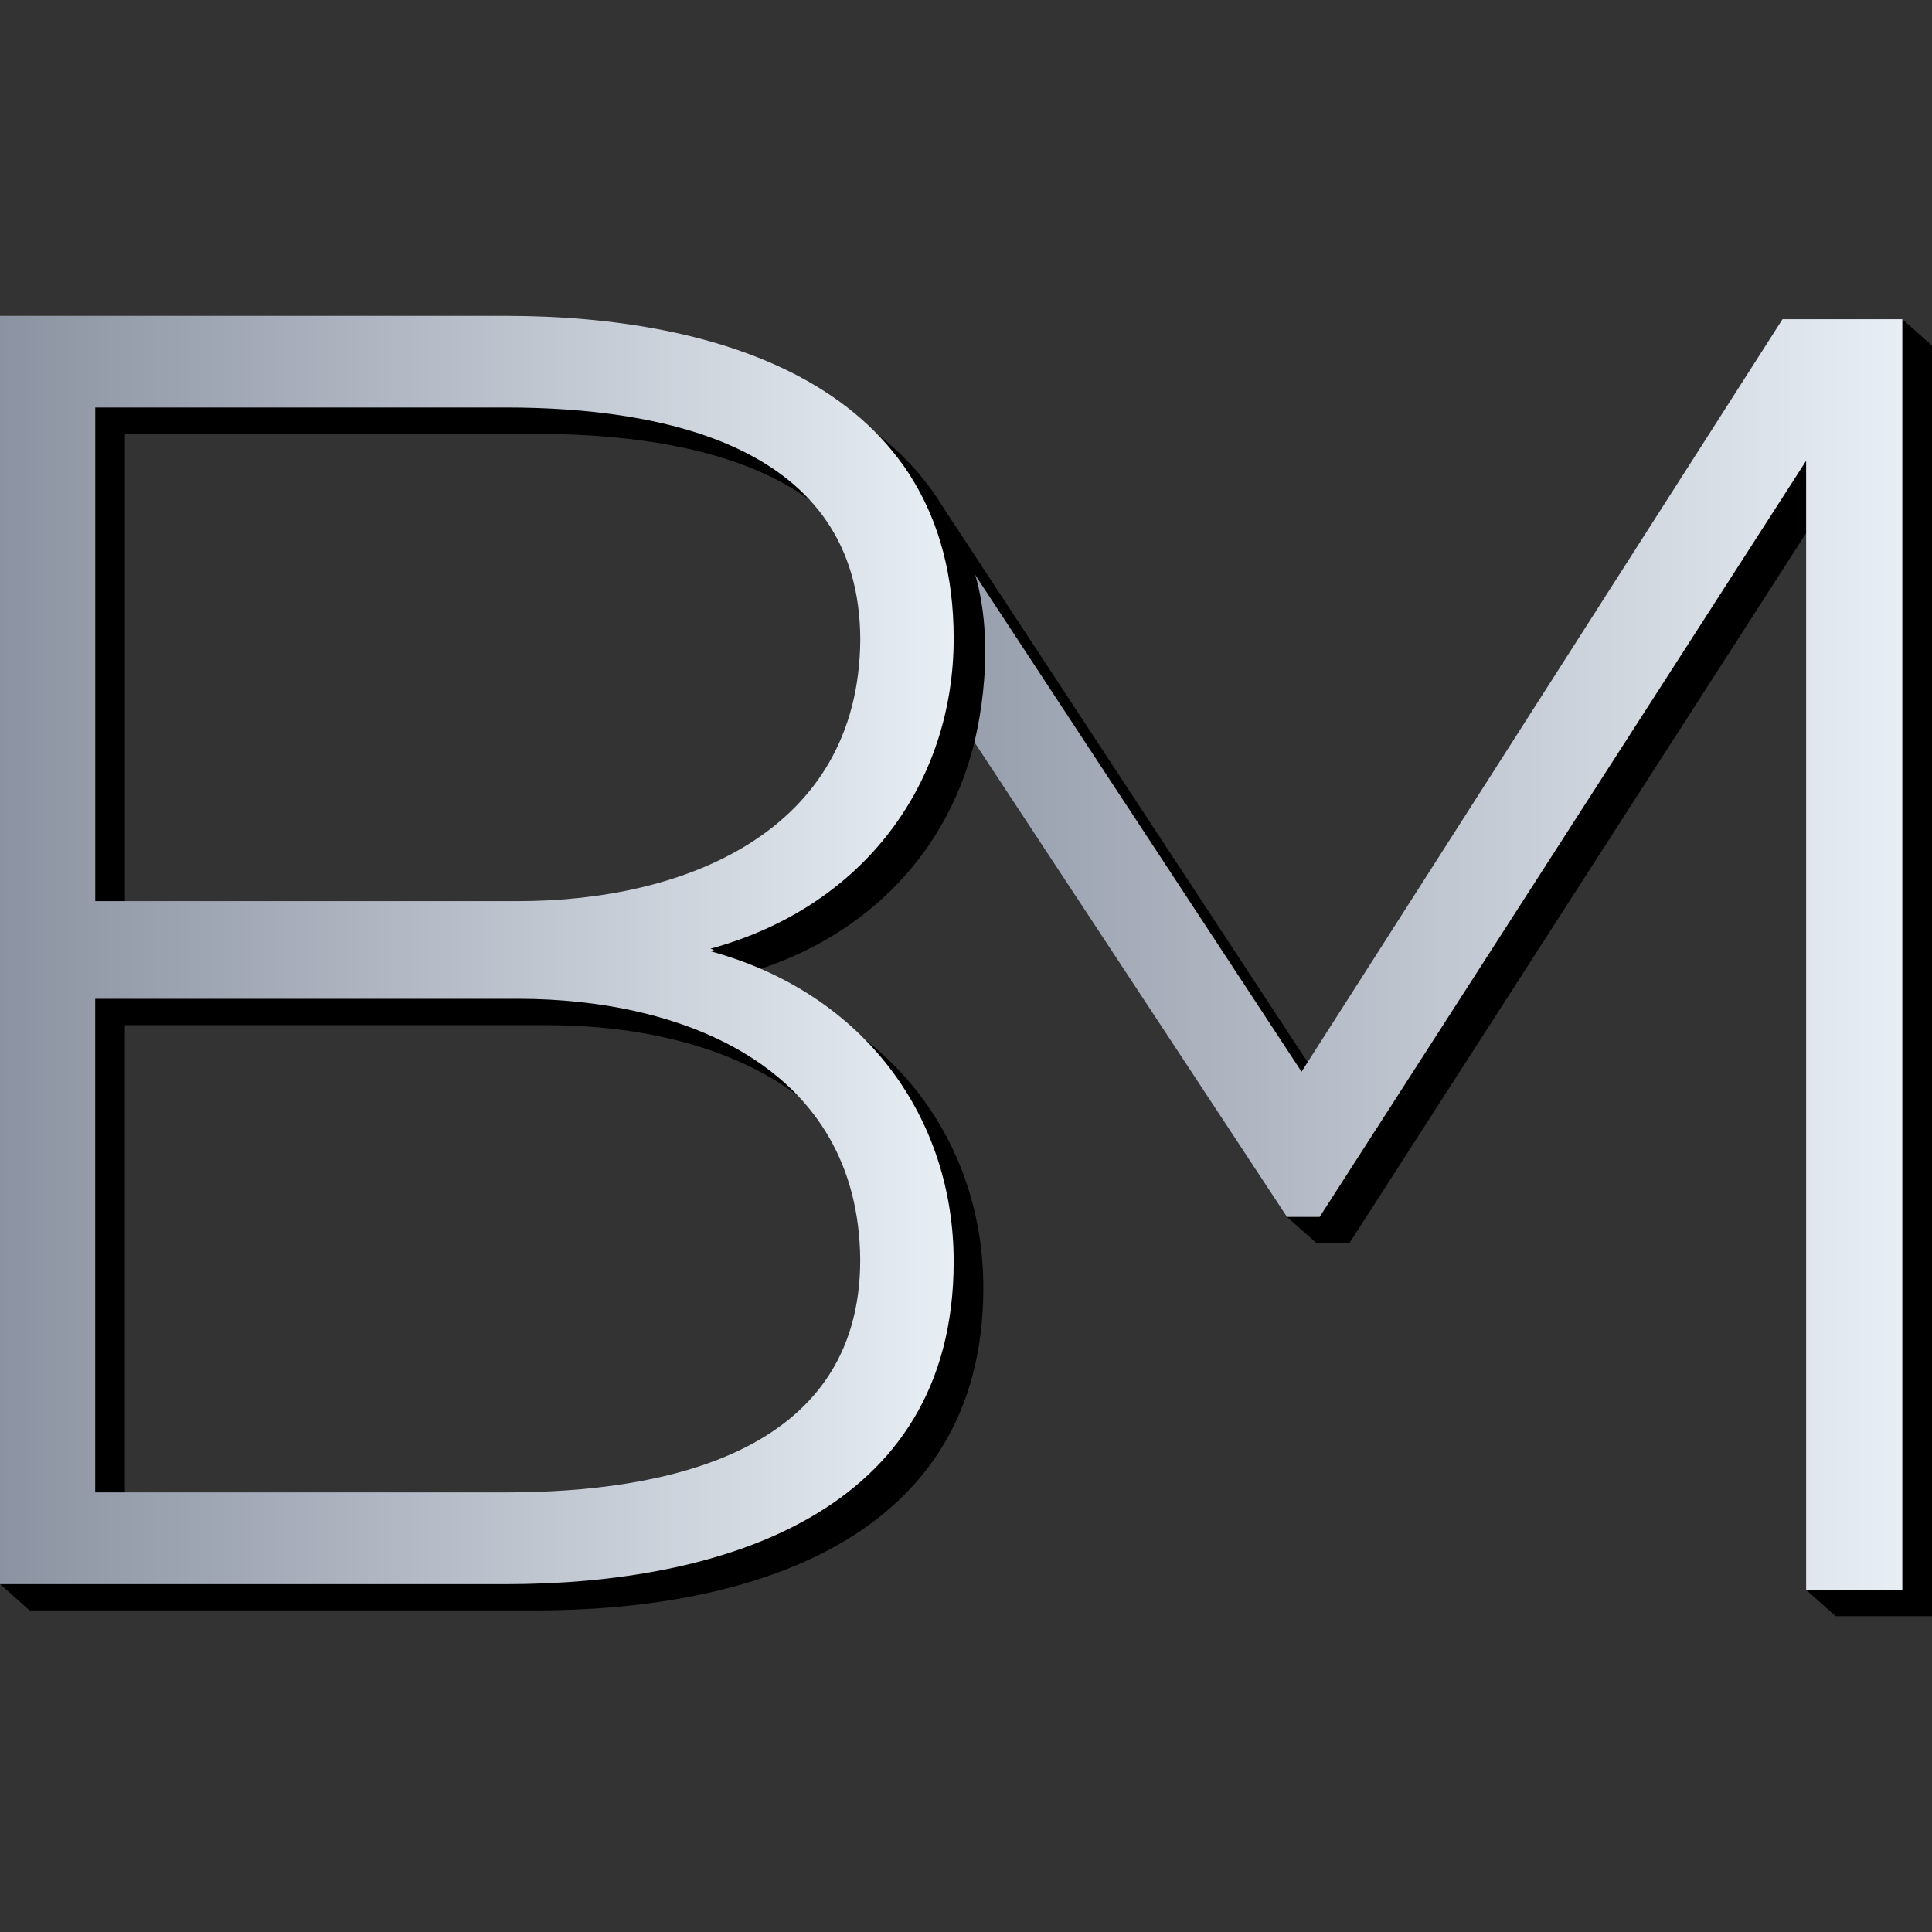 <svg xmlns="http://www.w3.org/2000/svg" xmlns:xlink="http://www.w3.org/1999/xlink" id="Layer_1" x="0px" y="0px" viewBox="0 0 400 400" style="enable-background:new 0 0 400 400;" xml:space="preserve"><rect x="0" y="0" width="400" height="400" fill="#333333" stroke="none"/><style type="text/css">	.st0{fill:url(#SVGID_1_);}	.st1{fill:url(#SVGID_2_);}</style><g>	<path d="M400,71.55l-6.14-5.46l-3.94,5.46H375.2l-99.59,155.8l-80.35-122.33c-0.68-1.13-1.4-2.22-2.16-3.28l-0.3-0.45l-0.03,0.01  c-16.84-23.2-50.66-30.44-81.89-30.44c-37.23,0-67.52,0-104.75,0v131.29v120.8l-0.22-0.04L0,327.96l6.14,5.46  c37.23,0,67.52,0,104.75,0c43.8,0,92.7-14.23,92.7-66.79c0-29.56-18.25-55.48-50.37-64.23c0.26-0.08,0.52-0.18,0.78-0.26  c-0.26-0.09-0.52-0.18-0.78-0.26c25.56-6.97,42.33-24.81,48.12-46.71c0.39-1.46,0.72-2.94,1.01-4.43l65.32,99.18l-1.21,2.03  l6.14,5.46v0h6.76l100.71-156.55v224.08l-0.46-0.07l-5.69,4.28l6.14,5.46H400V71.55L400,71.55z M184.25,266.27  c0,40.51-41.24,48.18-73.36,48.18H25.85V212.25c30.66,0,56.94,0,87.59,0C147.75,212.25,183.88,226.49,184.25,266.27z   M113.45,192.02c-30.66,0-56.94,0-87.59,0V89.83h85.04c32.12,0,73.36,7.66,73.36,48.18C183.88,177.79,147.75,192.02,113.45,192.02z  "></path>	<linearGradient id="SVGID_1_" gradientUnits="userSpaceOnUse" x1="168.756" y1="197.618" x2="393.856" y2="197.618">		<stop offset="0" style="stop-color:#8B92A1"></stop>		<stop offset="1" style="stop-color:#E7EEF4"></stop>	</linearGradient>	<polygon class="st0" points="369.05,66.09 269.47,221.88 186.66,95.82 168.76,103.58 266.46,251.95 273.22,251.95 373.94,95.4   373.94,329.15 393.86,329.15 393.86,66.09  "></polygon>	<path d="M201.34,155.17c0,0,5.64-19.2,0.45-36.62l-6.72-11.89l-6.57-8.05l1.97,32.67l0.49,21.51L201.34,155.17z"></path>	<g>		<linearGradient id="SVGID_2_" gradientUnits="userSpaceOnUse" x1="5.292774e-06" y1="196.675" x2="197.449" y2="196.675">			<stop offset="0" style="stop-color:#8B92A1"></stop>			<stop offset="1" style="stop-color:#E7EEF4"></stop>		</linearGradient>		<path class="st1" d="M147.08,196.94c0.26-0.08,0.52-0.18,0.78-0.26c-0.26-0.09-0.52-0.18-0.78-0.26   c32.12-8.76,50.37-34.67,50.37-64.23c0-52.56-48.91-66.79-92.7-66.79c-37.23,0-67.52,0-104.75,0v131.29v131.29   c37.23,0,67.52,0,104.75,0c43.8,0,92.7-14.23,92.7-66.79C197.45,231.61,179.2,205.7,147.08,196.94z M19.71,84.37h85.04   c32.12,0,73.36,7.66,73.36,48.18c-0.36,39.78-36.5,54.02-70.8,54.02c-30.66,0-56.94,0-87.59,0V84.37z M104.75,308.98H19.71V206.79   c30.66,0,56.94,0,87.59,0c34.31,0,70.44,14.23,70.8,54.02C178.1,301.32,136.86,308.98,104.75,308.98z"></path>	</g></g></svg>